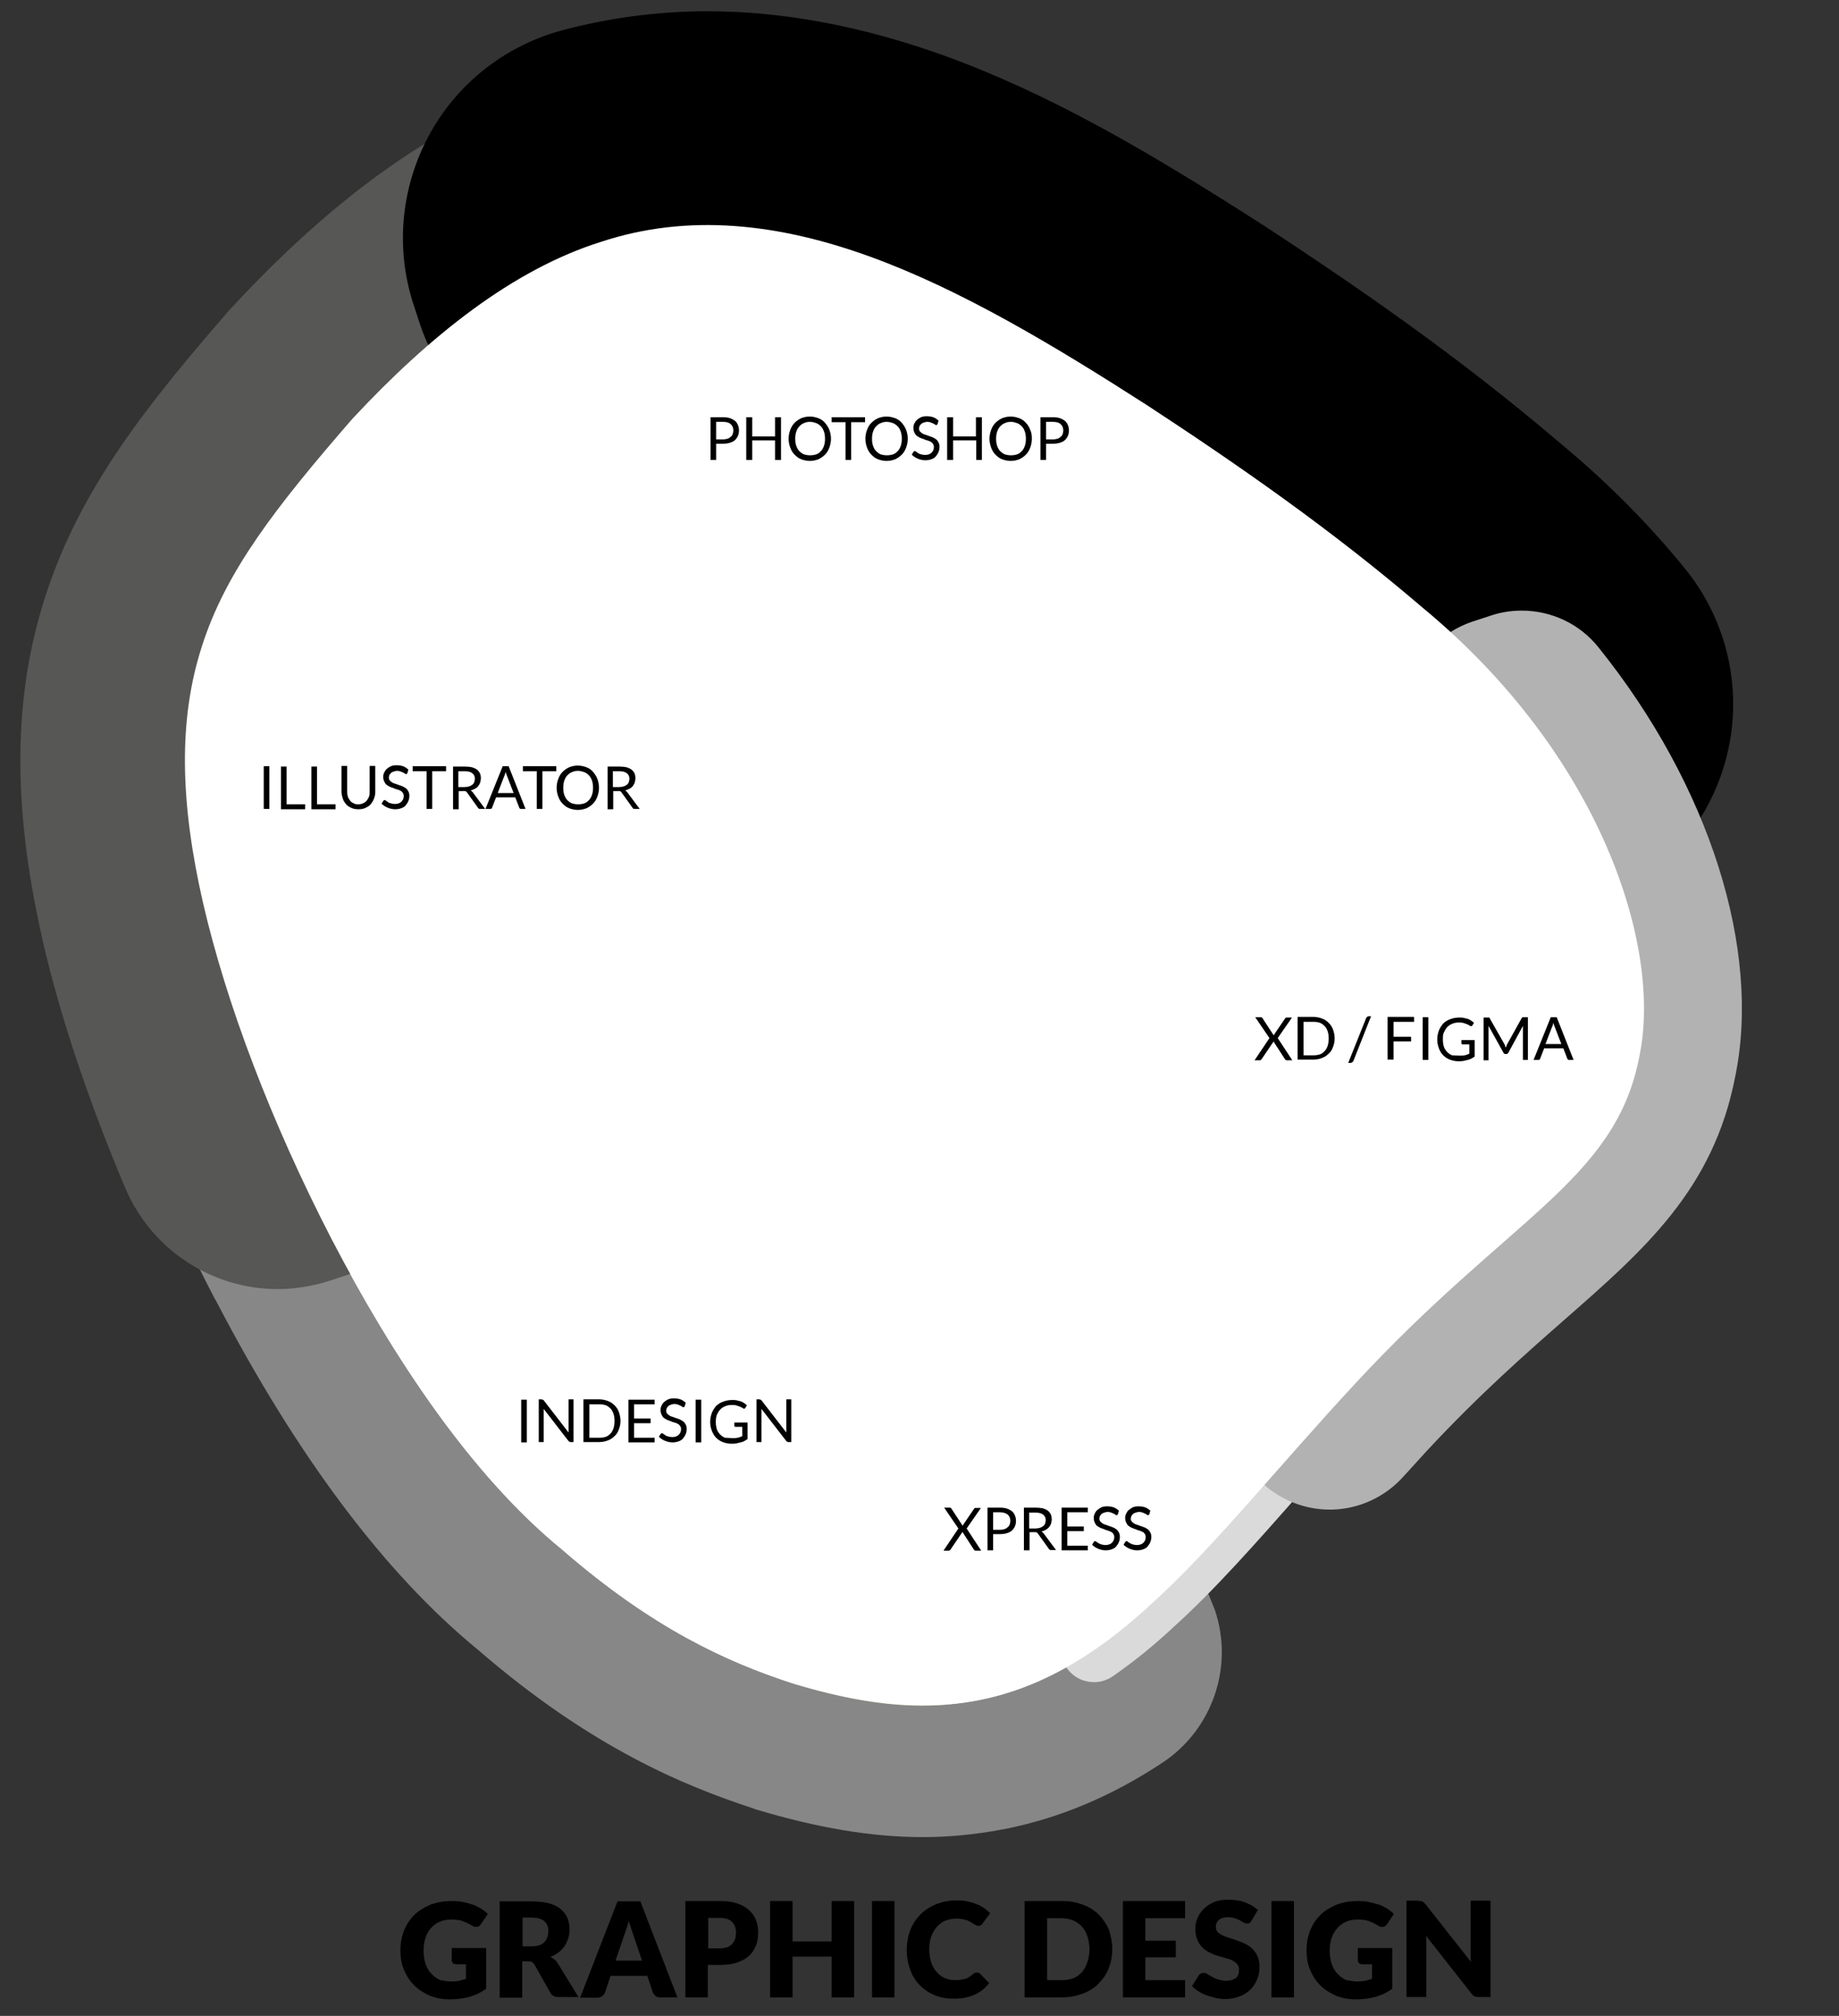 <?xml version="1.0" encoding="utf-8"?>
<!-- Generator: Adobe Illustrator 26.1.0, SVG Export Plug-In . SVG Version: 6.00 Build 0)  -->
<svg version="1.1" id="gra" xmlns="http://www.w3.org/2000/svg" xmlns:xlink="http://www.w3.org/1999/xlink" x="0px" y="0px"
	 viewBox="0 0 555.7 608.8" style="enable-background:new 0 0 555.7 608.8;" xml:space="preserve">
<rect x="0" y="0" width="555.7" height="608.8" fill="#333333" stroke="none"/>
<style type="text/css">
	.st0{fill:#D0E3B5;}
	.st1{fill:#878787;}
	.st2{fill:#575756;}
	.st3{fill:#DADADA;}
	.st4{fill:#B2B2B2;}
	.st5{fill:#FFFFFF;stroke:#FFFFFF;stroke-width:6;stroke-miterlimit:10;}
	.st6{fill:none;stroke:#FFFFFF;stroke-width:0.25;stroke-miterlimit:10;}
	.st7{enable-background:new    ;}
</style>
<g>
	<g>
		<path class="st0" d="M278.7,535c-13.6,0-27.8-2.4-44.7-7.5c-0.1,0-0.3-0.1-0.4-0.1c-19-6.2-44.8-16.9-76.4-44.2
			c-26-21.3-51.1-54.8-74.4-99.6c-5.9-11.3-11.3-22.9-16.3-34.4c-2.2-5.1-2.2-11,0.1-16.1s6.6-9,11.9-10.8l5.1-1.7
			c2.1-0.7,4.3-1.1,6.4-1.1c7.8,0,15.1,4.6,18.4,12.1c4.5,10.4,9.5,20.9,14.8,31.1c20.5,39.4,41.7,68.2,63.1,85.6
			c0,0,0.4,0.4,0.5,0.4c25.5,22.1,45.8,30.6,60.8,35.5c12.2,3.7,22.4,5.5,31.2,5.5c4,0,7.8-0.4,11.7-1.1c8.6-1.7,16.9-5.3,25.5-11.2
			c3.4-2.3,7.3-3.5,11.3-3.5c2.1,0,4.3,0.3,6.4,1c5.9,2,10.6,6.6,12.6,12.6l1.8,5.3c2.9,8.6-0.3,18.1-7.9,23.1
			c-13.3,8.8-26.8,14.5-41.1,17.2C292.2,534.3,285.6,535,278.7,535z"/>
		<path class="st1" d="M89.9,339.4c4.7,10.8,9.8,21.6,15.3,32.4c21.8,41.9,44.8,72.8,68.2,91.9l0.1,0.1c28.3,24.5,51.1,34,67.9,39.5
			c14.2,4.3,26.2,6.4,37.2,6.4c5.3,0,10.4-0.5,15.4-1.4c11.3-2.2,22.1-6.8,33-14.3l1.8,5.3c-11.1,7.4-22.2,12-33.8,14.3
			c-5.4,1-10.8,1.5-16.5,1.5c-11.6,0-24.1-2.2-38.9-6.7c-17.3-5.7-40.8-15.4-69.8-40.5c-24-19.6-47.4-51.1-69.6-93.6
			c-5.7-11-10.9-22.1-15.7-33.1L89.9,339.4 M89.9,299.3c-4.3,0-8.6,0.7-12.8,2.1l-5.1,1.7c-10.6,3.6-19.2,11.4-23.7,21.6
			s-4.6,21.9-0.2,32.1c5.2,12,10.8,24,16.9,35.6c0,0,0,0.1,0.1,0.1c24.5,47.1,51.2,82.7,79.3,105.7c34.2,29.6,62.4,41.1,83.1,47.9
			c0.3,0.1,0.5,0.2,0.8,0.3c18.6,5.6,35.1,8.4,50.5,8.4c8.1,0,16.1-0.8,24-2.3c0,0,0,0,0.1,0c17-3.3,32.8-9.9,48.4-20.2
			c15.1-10,21.6-29,15.8-46.1L365,481c-4-11.8-13.3-21.1-25.2-25.1c-4.1-1.4-8.4-2.1-12.7-2.1c-7.9,0-15.8,2.4-22.5,6.9
			c-6.4,4.3-12.1,6.9-18,8.1c-2.6,0.5-5.2,0.7-7.9,0.7c-6.8,0-15-1.5-25.2-4.5c-13.9-4.6-31.2-12-53.7-31.5
			c-0.2-0.2-0.4-0.4-0.7-0.6l-0.1-0.1c-0.1-0.1-0.2-0.1-0.3-0.2c-18.9-15.4-39-42.9-58-79.3c-5.1-9.8-9.8-19.8-14.1-29.8
			C120.2,308.5,105.5,299.3,89.9,299.3L89.9,299.3z"/>
	</g>
	<g>
		<path class="st0" d="M84,364.2c-9.8,0-19-5.8-23-15.2c-10.5-24.6-18.7-49-23.7-70.6c-8.3-36.1-8.2-65,0.3-90.9
			c8.3-25.8,23.4-46.2,50.2-77.1c0.2-0.2,0.4-0.4,0.6-0.7c29.4-31.6,57.4-51.3,85.7-60.1c1.1-0.4,2.2-0.7,3.3-1l0.4-0.1
			c2.3-0.7,4.7-1,7-1c10.5,0,20.2,6.6,23.7,17l1.7,5.1c2.2,6.5,1.6,13.5-1.5,19.6c-3.2,6-8.6,10.5-15.2,12.4
			c-0.8,0.2-1.6,0.5-2.4,0.7c-0.1,0-0.2,0.1-0.4,0.1c-18.8,5.9-38.9,20.5-61.5,44.7c-21.6,25-33.6,40.8-39,57.4v0.1
			c-5.2,16-4.9,35.5,1,61.3c4.3,18.5,11.5,39.9,20.8,61.6c2.7,6.4,2.7,13.7-0.2,20c-2.8,6.4-8.2,11.2-14.8,13.5l-5.1,1.7
			C89.4,363.8,86.7,364.2,84,364.2z"/>
		<path class="st2" d="M184.8,72.5l1.7,5.1c-1.1,0.3-2.1,0.6-3.2,1c-23.1,7.2-46.9,24.2-72.6,51.8c-24,27.7-37.5,45.6-44.2,66.5
			c-6.7,20.5-6.6,44.2,0.4,74.7c4.7,20.3,12.3,42.9,22.2,65.9l-5.1,1.7c-9.9-23.2-17.6-46-22.3-66.4c-7.2-31.5-7.3-56.2-0.3-77.6
			c7-21.7,20.7-40.1,45.3-68.4c26.5-28.4,51-45.9,75-53.4C182.7,73.1,183.7,72.8,184.8,72.5 M184.8,22.5c-4.7,0-9.4,0.7-14.1,2
			l-0.4,0.1c-1,0.3-2.4,0.7-3.9,1.2C134,36,102.5,57.9,70.1,92.8c-0.4,0.4-0.8,0.9-1.2,1.3c-23.9,27.6-44.5,53-55.1,85.7
			C3.9,210.2,3.6,243.3,12.9,284v0.1c5.3,23,14,48.8,25,74.8c8.1,18.9,26.5,30.4,46,30.4c5.3,0,10.7-0.9,16-2.6l5.1-1.7
			c13.2-4.5,24-14.2,29.6-27c5.7-12.7,5.8-27.3,0.3-40.1c-8.7-20.4-15.5-40.3-19.4-57.5c-4.8-20.9-5.3-36.6-1.6-47.9
			c0-0.1,0.1-0.2,0.1-0.2c3.6-11.1,12.1-23.3,33.8-48.3c19.1-20.5,36.1-33.1,50.3-37.5c0.2-0.1,0.5-0.2,0.7-0.2
			c0.4-0.1,0.9-0.3,1.5-0.5c13.1-3.8,24.1-12.8,30.4-24.9c6.3-12.1,7.4-26.2,3-39.1l-1.7-5.1C225.1,35.7,205.7,22.5,184.8,22.5
			L184.8,22.5z"/>
	</g>
	<g>
		<path class="st0" d="M453,247.1c-9.4,0-18.6-4.1-24.9-11.6c-6.7-8-14.4-15.6-22.8-22.5c-0.1-0.1-0.3-0.2-0.4-0.4
			c-27.1-23.2-55.2-42.3-79.1-57.9c-29-18.6-53-32.7-75.7-41c-13.3-4.9-25.5-7.3-36.3-7.3c-5.9,0-11.4,0.7-16.9,2.2
			c-2.8,0.8-5.6,1.1-8.4,1.1c-13.6,0-26.2-8.6-30.8-22.1l-1.7-5.2c-2.9-8.5-2.1-17.8,2.1-25.7s11.5-13.7,20.2-16.1
			c11.4-3.1,23.4-4.7,35.6-4.7c19.3,0,39,3.8,60.4,11.6c28.9,10.5,56.8,26.8,89.9,48c0.1,0.1,0.2,0.1,0.2,0.2
			c25.7,16.8,56,37.5,86.1,63.2c12.2,10.1,23.4,21.3,33.3,33.3c6.8,8.3,9.1,19.3,6.1,29.6c-2.9,10.3-10.7,18.4-20.8,21.8l-5.5,1.8
			C460,246.5,456.5,247.1,453,247.1z"/>
		<path d="M213.8,68.4c15.3,0,31.7,3.2,49.2,9.6c26.1,9.5,52.2,24.8,83.4,44.8c24.9,16.3,54.2,36.3,83,60.9c11.1,9.2,20.8,19,29,29
			l-5.5,1.8c-7.4-8.8-16.3-17.9-27.1-26.7c-28.6-24.4-57.7-44.3-82.5-60.5c-30.9-19.8-56.7-35-82.3-44.3c-17-6.2-32.7-9.3-47.4-9.3
			c-8.8,0-17.2,1.1-25.3,3.3l-1.7-5.2C195.4,69.6,204.4,68.4,213.8,68.4 M213.8,3.4L213.8,3.4c-15,0-29.9,2-44.1,5.8
			c-17.3,4.7-31.9,16.3-40.3,32.1s-10,34.4-4.2,51.4l1.7,5.2c9.1,27,34.3,44.2,61.6,44.2c5.6,0,11.2-0.7,16.8-2.2
			c2.7-0.7,5.5-1.1,8.5-1.1c7,0,15.4,1.8,25.2,5.3h0.1c19.9,7.2,42,20.3,69.1,37.7c23,15.1,49.9,33.4,75.7,55.4
			c0.3,0.2,0.6,0.5,0.9,0.7c6.9,5.7,13.1,11.9,18.6,18.3c12.6,15,30.9,23.2,49.8,23.2c7,0,14-1.1,20.8-3.4l5.5-1.8
			c20.2-6.8,35.8-23.2,41.7-43.7s1.3-42.6-12.3-59.1c-11.1-13.6-23.7-26.2-37.5-37.6C440,107,408.7,85.7,382.2,68.3
			c-0.2-0.1-0.3-0.2-0.5-0.3c-34.9-22.4-64.6-39.7-96.4-51.2C260.6,7.9,236.6,3.4,213.8,3.4L213.8,3.4z"/>
	</g>
	<g>
		<path class="st0" d="M330.7,503c-0.5,0-1.1-0.1-1.6-0.3c-1.5-0.5-2.7-1.7-3.2-3.1l-1.8-5.3c-0.7-2.1,0-4.4,1.9-5.7
			c4.9-3.5,10-7.6,15.1-12.4c11.4-10.4,23.8-24.4,36.9-39.2c4.5-5.1,9.7-11,15-16.9c0.9-1,2.2-1.6,3.6-1.6h0.1
			c1.3,0,2.6,0.5,3.5,1.5l3.8,3.8c1.9,1.9,2,4.9,0.2,6.9c-5.2,5.7-10.1,11.3-14.8,16.6c-13.4,15.2-26.1,29.5-38,40.3
			c-6.1,5.6-12,10.4-18,14.5C332.7,502.7,331.7,503,330.7,503z"/>
		<path class="st3" d="M396.7,423.5l3.8,3.8c-5.1,5.6-10,11.2-14.8,16.6c-13.3,15.1-25.9,29.3-37.6,39.9
			c-5.9,5.5-11.7,10.2-17.4,14.1l-1.8-5.3c5.1-3.6,10.3-7.9,15.6-12.8c11.6-10.5,24-24.6,37.3-39.5
			C386.6,434.8,391.5,429.2,396.7,423.5 M396.7,413.5c-0.1,0-0.2,0-0.3,0c-2.7,0.1-5.3,1.3-7.2,3.3c-5.3,5.9-10.6,11.8-15.1,16.9
			c-13,14.7-25.3,28.6-36.5,38.8l-0.1,0.1c-4.9,4.6-9.8,8.6-14.5,11.9c-3.6,2.6-5.1,7.2-3.7,11.4l1.8,5.3c1,3,3.3,5.3,6.3,6.3
			c1,0.3,2.1,0.5,3.2,0.5c2,0,4-0.6,5.7-1.8c6.2-4.3,12.3-9.2,18.5-15c12.2-11,24.9-25.4,38.4-40.7c4.6-5.2,9.6-10.8,14.7-16.5
			c3.6-4,3.4-10-0.4-13.8l-3.8-3.8C401.9,414.5,399.3,413.5,396.7,413.5L396.7,413.5z"/>
	</g>
	<g>
		<path class="st0" d="M401.9,440.8c-4,0-7.8-1.6-10.6-4.4l-3.8-3.8c-5.7-5.7-5.9-14.8-0.5-20.7c2.4-2.7,4.9-5.4,7.4-8.1
			c17.4-18.8,32.9-32.4,45.4-43.3c22.2-19.4,32.1-28.7,35.2-45.1c0-0.1,0-0.2,0.1-0.3c2.8-13.1-0.4-32.3-8.6-51.1
			c-5.8-13.3-13.7-26.1-23.6-38.3c-3.1-3.8-4.2-8.9-2.8-13.6c1.4-4.7,5-8.5,9.6-10.1l5.5-1.8c1.6-0.5,3.2-0.8,4.8-0.8
			c4.5,0,8.8,2,11.7,5.6c30.8,38.3,45.4,83.2,38.2,117.3c-5.6,28.9-23.7,44.8-46.6,64.9c-11.8,10.4-26.6,23.3-42.7,40.7
			c-2.2,2.4-4.5,4.9-7.3,8c-2.8,3-6.6,4.8-10.7,4.9C402.1,440.8,402,440.8,401.9,440.8z"/>
		<path class="st4" d="M459.8,214.4c30,37.3,40.9,78.1,35.2,105c-4.5,23.9-19.4,36.9-41.8,56.5c-12.1,10.6-27.2,23.8-43.9,41.8
			c-2.5,2.7-5,5.4-7.4,8.1L398,422c2.4-2.6,4.8-5.3,7.3-8c16.9-18.2,32.1-31.5,44.3-42.2c21.6-18.9,35.9-31.4,40.1-53.5
			c3.5-16.4,0-38.3-9.5-60.3c-4.9-11.3-13-26.1-25.8-41.8L459.8,214.4 M459.8,184.4c-3.2,0-6.4,0.5-9.6,1.6l-5.5,1.8
			c-9.3,3.2-16.5,10.7-19.2,20.2s-0.6,19.7,5.6,27.3c11.3,13.7,17.9,26.5,21.5,34.7c8.2,19,9.4,34.2,7.7,42c0,0.2-0.1,0.4-0.1,0.7
			c-2.1,11.1-9.1,18-30.4,36.6c-12.7,11.1-28.5,25-46.5,44.4c-2.2,2.4-4.6,5-7.5,8.2c-10.7,11.9-10.3,30,1,41.4l3.8,3.8
			c5.6,5.6,13.3,8.8,21.2,8.8c0.2,0,0.5,0,0.7,0c8.2-0.2,16-3.8,21.5-9.9c2.8-3.1,5.1-5.6,7.2-7.9c15.7-16.9,30.1-29.5,41.6-39.6
			c24.1-21.1,44.9-39.3,51.5-73.2c8-38.4-7.7-88-41.2-129.7C477.4,188.4,468.8,184.4,459.8,184.4L459.8,184.4z"/>
	</g>
</g>
<g>
	<path class="st5" d="M171.8,465.7c-27.1-22.1-50.5-57.5-68.9-92.8c-18.4-35.6-31.7-71-38.6-100.8c-6.9-30.1-7.4-54.6-0.4-76.1
		c7-21.9,21.6-40.8,44.8-67.5c23.3-25,48-44.5,73.8-52.6c25.7-8.5,52.4-5.4,79.6,4.5s55,26.6,82.9,44.5
		c27.8,18.2,55.7,37.6,82.7,60.7c53.6,44.2,71.5,101.3,64.7,133c-6.9,36-38.3,46.7-85,97.1c-23.3,25.1-42.9,49.6-61,66
		c-18.1,16.9-34.7,25.7-51.7,28.9c-17,3.2-34.3,0.9-54-5C220.8,499.2,198.7,489.1,171.8,465.7z"/>
	<path class="st6" d="M171.8,465.7c-27.1-22.1-50.5-57.5-68.9-92.8c-18.4-35.6-31.7-71-38.6-100.8c-6.9-30.1-7.4-54.6-0.4-76.1
		c7-21.9,21.6-40.8,44.8-67.5c23.3-25,48-44.5,73.8-52.6c25.7-8.5,52.4-5.4,79.6,4.5s55,26.6,82.9,44.5
		c27.8,18.2,55.7,37.6,82.7,60.7c53.6,44.2,71.5,101.3,64.7,133c-6.9,36-38.3,46.7-85,97.1c-23.3,25.1-42.9,49.6-61,66
		c-18.1,16.9-34.7,25.7-51.7,28.9c-17,3.2-34.3,0.9-54-5C220.8,499.2,198.7,489.1,171.8,465.7z"/>
</g>
<g>
	<g>
		<g class="st7">
			<path d="M383.6,313.5l-4.3-6.3h1.7c0.1,0,0.2,0,0.3,0.1c0.1,0,0.1,0.1,0.2,0.2l3.4,5.2c0-0.1,0.1-0.3,0.2-0.4l3.2-4.7
				c0.1-0.1,0.1-0.2,0.2-0.2c0.1-0.1,0.1-0.1,0.2-0.1h1.7l-4.3,6.2l4.4,6.7h-1.7c-0.1,0-0.2,0-0.3-0.1c-0.1-0.1-0.1-0.1-0.2-0.2
				l-3.5-5.4c0,0.1-0.1,0.2-0.2,0.4l-3.4,5c-0.1,0.1-0.1,0.2-0.2,0.2s-0.2,0.1-0.3,0.1h-1.6L383.6,313.5z"/>
			<path d="M403.3,313.6c0,1-0.2,1.8-0.5,2.6s-0.7,1.5-1.3,2c-0.6,0.6-1.2,1-2,1.3c-0.8,0.3-1.6,0.5-2.6,0.5h-4.8v-12.9h4.8
				c0.9,0,1.8,0.2,2.6,0.5c0.8,0.3,1.4,0.7,2,1.3c0.6,0.6,1,1.2,1.3,2S403.3,312.7,403.3,313.6z M401.5,313.6c0-0.8-0.1-1.5-0.3-2.1
				c-0.2-0.6-0.5-1.2-0.9-1.6c-0.4-0.4-0.9-0.8-1.4-1c-0.6-0.2-1.2-0.3-1.9-0.3h-3.1v10.1h3.1c0.7,0,1.3-0.1,1.9-0.3
				c0.6-0.2,1-0.6,1.4-1c0.4-0.4,0.7-1,0.9-1.6C401.4,315.1,401.5,314.4,401.5,313.6z"/>
			<path d="M409,320.3c-0.1,0.2-0.2,0.4-0.4,0.5c-0.2,0.1-0.3,0.2-0.5,0.2h-0.7l5.4-13.5c0.1-0.2,0.2-0.3,0.3-0.4
				c0.1-0.1,0.3-0.2,0.5-0.2h0.7L409,320.3z"/>
			<path d="M427.3,307.2v1.4h-6.2v4.5h5.3v1.4h-5.3v5.5h-1.8v-12.9H427.3z"/>
			<path d="M431.6,320.1h-1.7v-12.9h1.7V320.1z"/>
			<path d="M440.8,318.8c0.3,0,0.7,0,1,0s0.6-0.1,0.8-0.1c0.3-0.1,0.5-0.1,0.7-0.2c0.2-0.1,0.5-0.2,0.7-0.3v-2.8h-2
				c-0.1,0-0.2,0-0.3-0.1c-0.1-0.1-0.1-0.1-0.1-0.2v-1h4v5c-0.3,0.2-0.7,0.4-1,0.6c-0.4,0.2-0.7,0.3-1.1,0.4
				c-0.4,0.1-0.8,0.2-1.3,0.3c-0.5,0.1-1,0.1-1.5,0.1c-0.9,0-1.8-0.2-2.6-0.5c-0.8-0.3-1.5-0.8-2-1.3c-0.6-0.6-1-1.3-1.3-2.1
				c-0.3-0.8-0.5-1.7-0.5-2.7c0-1,0.2-1.9,0.5-2.7c0.3-0.8,0.8-1.5,1.3-2.1c0.6-0.6,1.3-1,2.1-1.3c0.8-0.3,1.7-0.5,2.7-0.5
				c0.5,0,1,0,1.4,0.1c0.4,0.1,0.8,0.2,1.2,0.3s0.7,0.3,1,0.5c0.3,0.2,0.6,0.4,0.9,0.7l-0.5,0.8c-0.1,0.2-0.2,0.2-0.4,0.2
				c-0.1,0-0.2,0-0.3-0.1c-0.1-0.1-0.3-0.2-0.5-0.3c-0.2-0.1-0.4-0.2-0.7-0.3c-0.3-0.1-0.6-0.2-0.9-0.3c-0.4-0.1-0.8-0.1-1.3-0.1
				c-0.7,0-1.4,0.1-2,0.4c-0.6,0.2-1.1,0.6-1.5,1c-0.4,0.4-0.7,1-1,1.6s-0.3,1.3-0.3,2.1c0,0.8,0.1,1.5,0.3,2.2
				c0.2,0.6,0.6,1.2,1,1.6c0.4,0.4,0.9,0.8,1.5,1C439.5,318.7,440.1,318.8,440.8,318.8z"/>
			<path d="M454.8,315.9c0.1,0.2,0.1,0.3,0.2,0.5c0.1-0.2,0.1-0.3,0.2-0.5c0.1-0.2,0.1-0.3,0.2-0.5l4.4-7.9c0.1-0.1,0.2-0.2,0.2-0.3
				c0.1,0,0.2,0,0.4,0h1.3v12.9h-1.5v-9.5c0-0.1,0-0.3,0-0.4c0-0.1,0-0.3,0-0.4l-4.4,8.1c-0.1,0.3-0.4,0.4-0.6,0.4h-0.3
				c-0.3,0-0.5-0.1-0.6-0.4l-4.5-8.1c0,0.2,0,0.3,0,0.5c0,0.1,0,0.3,0,0.4v9.5h-1.5v-12.9h1.3c0.2,0,0.3,0,0.4,0
				c0.1,0,0.2,0.1,0.2,0.3l4.5,7.9C454.7,315.6,454.8,315.7,454.8,315.9z"/>
			<path d="M475.5,320.1h-1.3c-0.2,0-0.3,0-0.4-0.1s-0.2-0.2-0.2-0.3l-1.2-3.1h-5.8l-1.2,3.1c0,0.1-0.1,0.2-0.2,0.3
				c-0.1,0.1-0.2,0.1-0.4,0.1h-1.4l5.2-12.9h1.8L475.5,320.1z M467,315.3h4.8l-2-5.2c-0.1-0.3-0.3-0.7-0.4-1.2
				c-0.1,0.2-0.1,0.5-0.2,0.7c-0.1,0.2-0.1,0.4-0.2,0.5L467,315.3z"/>
		</g>
	</g>
	<g>
		<g class="st7">
			<path d="M289.6,461.6l-4.3-6.3h1.7c0.1,0,0.2,0,0.3,0.1c0.1,0,0.1,0.1,0.2,0.2l3.4,5.2c0-0.1,0.1-0.3,0.2-0.4l3.2-4.7
				c0.1-0.1,0.1-0.2,0.2-0.2c0.1-0.1,0.1-0.1,0.2-0.1h1.7l-4.3,6.2l4.4,6.7h-1.7c-0.1,0-0.2,0-0.3-0.1c-0.1-0.1-0.1-0.1-0.2-0.2
				l-3.5-5.4c0,0.1-0.1,0.2-0.2,0.4l-3.4,5c-0.1,0.1-0.1,0.2-0.2,0.2s-0.2,0.1-0.3,0.1h-1.6L289.6,461.6z"/>
			<path d="M300.1,463.4v4.8h-1.7v-12.9h3.8c0.8,0,1.5,0.1,2.1,0.3c0.6,0.2,1.1,0.5,1.5,0.8c0.4,0.3,0.7,0.8,0.9,1.3
				c0.2,0.5,0.3,1,0.3,1.6c0,0.6-0.1,1.1-0.3,1.6s-0.5,0.9-0.9,1.3c-0.4,0.4-0.9,0.6-1.5,0.8c-0.6,0.2-1.3,0.3-2.1,0.3H300.1z
				 M300.1,462h2.1c0.5,0,0.9-0.1,1.3-0.2c0.4-0.1,0.7-0.3,1-0.6c0.3-0.2,0.5-0.5,0.6-0.8c0.1-0.3,0.2-0.7,0.2-1.1
				c0-0.8-0.3-1.5-0.8-1.9s-1.3-0.7-2.3-0.7h-2.1V462z"/>
			<path d="M311.1,462.8v5.4h-1.7v-12.9h3.6c0.8,0,1.5,0.1,2.1,0.2c0.6,0.2,1.1,0.4,1.5,0.7c0.4,0.3,0.7,0.7,0.9,1.1
				c0.2,0.4,0.3,0.9,0.3,1.5c0,0.5-0.1,0.9-0.2,1.3c-0.1,0.4-0.4,0.8-0.6,1.1c-0.3,0.3-0.6,0.6-1,0.8c-0.4,0.2-0.8,0.4-1.3,0.5
				c0.2,0.1,0.4,0.3,0.6,0.5l3.8,5.1h-1.5c-0.3,0-0.6-0.1-0.7-0.4l-3.3-4.6c-0.1-0.1-0.2-0.2-0.3-0.3c-0.1-0.1-0.3-0.1-0.5-0.1
				H311.1z M311.1,461.6h1.8c0.5,0,1-0.1,1.3-0.2c0.4-0.1,0.7-0.3,1-0.5s0.5-0.5,0.6-0.8c0.1-0.3,0.2-0.7,0.2-1
				c0-0.8-0.3-1.3-0.8-1.7c-0.5-0.4-1.3-0.6-2.3-0.6h-1.9V461.6z"/>
			<path d="M328.7,455.3v1.4h-6.2v4.3h5v1.4h-5v4.4h6.2v1.4h-7.9v-12.9H328.7z"/>
			<path d="M337.8,457.3c-0.1,0.1-0.1,0.2-0.2,0.2c-0.1,0-0.1,0.1-0.2,0.1c-0.1,0-0.2-0.1-0.4-0.2c-0.1-0.1-0.3-0.2-0.5-0.3
				s-0.5-0.2-0.7-0.3c-0.3-0.1-0.6-0.2-1.1-0.2c-0.4,0-0.7,0.1-1,0.2c-0.3,0.1-0.6,0.2-0.8,0.4s-0.4,0.4-0.5,0.6
				c-0.1,0.2-0.2,0.5-0.2,0.8c0,0.4,0.1,0.7,0.3,0.9s0.4,0.4,0.7,0.6s0.6,0.3,1,0.4c0.4,0.1,0.7,0.3,1.1,0.4
				c0.4,0.1,0.8,0.3,1.1,0.4s0.7,0.4,1,0.6s0.5,0.6,0.7,0.9c0.2,0.4,0.3,0.8,0.3,1.3c0,0.6-0.1,1.1-0.3,1.6
				c-0.2,0.5-0.5,0.9-0.8,1.3s-0.8,0.7-1.4,0.9s-1.1,0.3-1.8,0.3c-0.8,0-1.6-0.2-2.3-0.5c-0.7-0.3-1.3-0.7-1.8-1.2l0.5-0.8
				c0-0.1,0.1-0.1,0.2-0.2c0.1,0,0.1-0.1,0.2-0.1c0.1,0,0.3,0.1,0.4,0.2s0.4,0.3,0.6,0.4s0.5,0.3,0.9,0.4c0.3,0.1,0.8,0.2,1.3,0.2
				c0.4,0,0.8-0.1,1.1-0.2c0.3-0.1,0.6-0.3,0.8-0.5c0.2-0.2,0.4-0.5,0.5-0.7s0.2-0.6,0.2-1c0-0.4-0.1-0.7-0.3-1s-0.4-0.5-0.7-0.6
				s-0.6-0.3-1-0.4c-0.4-0.1-0.7-0.2-1.1-0.4c-0.4-0.1-0.8-0.3-1.1-0.4c-0.4-0.2-0.7-0.4-1-0.6s-0.5-0.6-0.7-1s-0.3-0.9-0.3-1.4
				c0-0.5,0.1-0.9,0.3-1.3c0.2-0.4,0.4-0.8,0.8-1.1s0.8-0.6,1.2-0.8c0.5-0.2,1.1-0.3,1.7-0.3c0.7,0,1.4,0.1,2,0.3
				c0.6,0.2,1.1,0.6,1.6,1L337.8,457.3z"/>
			<path d="M347.3,457.3c-0.1,0.1-0.1,0.2-0.2,0.2c-0.1,0-0.1,0.1-0.2,0.1c-0.1,0-0.2-0.1-0.4-0.2c-0.1-0.1-0.3-0.2-0.5-0.3
				s-0.5-0.2-0.7-0.3c-0.3-0.1-0.6-0.2-1.1-0.2c-0.4,0-0.7,0.1-1,0.2c-0.3,0.1-0.6,0.2-0.8,0.4s-0.4,0.4-0.5,0.6
				c-0.1,0.2-0.2,0.5-0.2,0.8c0,0.4,0.1,0.7,0.3,0.9s0.4,0.4,0.7,0.6s0.6,0.3,1,0.4c0.4,0.1,0.7,0.3,1.1,0.4
				c0.4,0.1,0.8,0.3,1.1,0.4s0.7,0.4,1,0.6s0.5,0.6,0.7,0.9c0.2,0.4,0.3,0.8,0.3,1.3c0,0.6-0.1,1.1-0.3,1.6
				c-0.2,0.5-0.5,0.9-0.8,1.3s-0.8,0.7-1.4,0.9s-1.1,0.3-1.8,0.3c-0.8,0-1.6-0.2-2.3-0.5c-0.7-0.3-1.3-0.7-1.8-1.2l0.5-0.8
				c0-0.1,0.1-0.1,0.2-0.2c0.1,0,0.1-0.1,0.2-0.1c0.1,0,0.3,0.1,0.4,0.2s0.4,0.3,0.6,0.4s0.5,0.3,0.9,0.4c0.3,0.1,0.8,0.2,1.3,0.2
				c0.4,0,0.8-0.1,1.1-0.2c0.3-0.1,0.6-0.3,0.8-0.5c0.2-0.2,0.4-0.5,0.5-0.7s0.2-0.6,0.2-1c0-0.4-0.1-0.7-0.3-1s-0.4-0.5-0.7-0.6
				s-0.6-0.3-1-0.4c-0.4-0.1-0.7-0.2-1.1-0.4c-0.4-0.1-0.8-0.3-1.1-0.4c-0.4-0.2-0.7-0.4-1-0.6s-0.5-0.6-0.7-1s-0.3-0.9-0.3-1.4
				c0-0.5,0.1-0.9,0.3-1.3c0.2-0.4,0.4-0.8,0.8-1.1s0.8-0.6,1.2-0.8c0.5-0.2,1.1-0.3,1.7-0.3c0.7,0,1.4,0.1,2,0.3
				c0.6,0.2,1.1,0.6,1.6,1L347.3,457.3z"/>
		</g>
	</g>
	<g>
		<g class="st7">
			<path d="M216.4,134.1v4.8h-1.7V126h3.8c0.8,0,1.5,0.1,2.1,0.3c0.6,0.2,1.1,0.5,1.5,0.8c0.4,0.3,0.7,0.8,0.9,1.3s0.3,1,0.3,1.6
				c0,0.6-0.1,1.1-0.3,1.6s-0.5,0.9-0.9,1.3c-0.4,0.4-0.9,0.6-1.5,0.8c-0.6,0.2-1.3,0.3-2.1,0.3H216.4z M216.4,132.7h2.1
				c0.5,0,0.9-0.1,1.3-0.2c0.4-0.1,0.7-0.3,1-0.6c0.3-0.2,0.5-0.5,0.6-0.8c0.1-0.3,0.2-0.7,0.2-1.1c0-0.8-0.3-1.5-0.8-1.9
				c-0.5-0.5-1.3-0.7-2.3-0.7h-2.1V132.7z"/>
			<path d="M236,138.9h-1.8v-5.9h-6.9v5.9h-1.8V126h1.8v5.8h6.9V126h1.8V138.9z"/>
			<path d="M251.1,132.5c0,1-0.2,1.9-0.5,2.7c-0.3,0.8-0.7,1.5-1.3,2.1s-1.2,1-2,1.4c-0.8,0.3-1.6,0.5-2.6,0.5
				c-0.9,0-1.8-0.2-2.6-0.5c-0.8-0.3-1.4-0.8-2-1.4s-1-1.3-1.3-2.1c-0.3-0.8-0.5-1.7-0.5-2.7c0-1,0.2-1.9,0.5-2.7
				c0.3-0.8,0.7-1.5,1.3-2.1s1.2-1,2-1.4c0.8-0.3,1.6-0.5,2.6-0.5c0.9,0,1.8,0.2,2.6,0.5c0.8,0.3,1.5,0.8,2,1.4s1,1.3,1.3,2.1
				S251.1,131.5,251.1,132.5z M249.3,132.5c0-0.8-0.1-1.5-0.3-2.1c-0.2-0.6-0.5-1.2-0.9-1.6c-0.4-0.4-0.9-0.8-1.4-1
				c-0.6-0.2-1.2-0.4-1.9-0.4c-0.7,0-1.3,0.1-1.9,0.4c-0.6,0.2-1,0.6-1.4,1c-0.4,0.4-0.7,1-0.9,1.6c-0.2,0.6-0.3,1.3-0.3,2.1
				s0.1,1.5,0.3,2.1c0.2,0.6,0.5,1.2,0.9,1.6c0.4,0.4,0.9,0.8,1.4,1c0.6,0.2,1.2,0.3,1.9,0.3c0.7,0,1.3-0.1,1.9-0.3
				c0.6-0.2,1-0.6,1.4-1c0.4-0.4,0.7-1,0.9-1.6C249.2,134,249.3,133.3,249.3,132.5z"/>
			<path d="M261.4,126v1.5h-4.2v11.4h-1.7v-11.4h-4.2V126H261.4z"/>
			<path d="M274.3,132.5c0,1-0.2,1.9-0.5,2.7c-0.3,0.8-0.7,1.5-1.3,2.1s-1.2,1-2,1.4c-0.8,0.3-1.6,0.5-2.6,0.5
				c-0.9,0-1.8-0.2-2.6-0.5c-0.8-0.3-1.4-0.8-2-1.4s-1-1.3-1.3-2.1c-0.3-0.8-0.5-1.7-0.5-2.7c0-1,0.2-1.9,0.5-2.7
				c0.3-0.8,0.7-1.5,1.3-2.1s1.2-1,2-1.4c0.8-0.3,1.6-0.5,2.6-0.5c0.9,0,1.8,0.2,2.6,0.5c0.8,0.3,1.5,0.8,2,1.4s1,1.3,1.3,2.1
				S274.3,131.5,274.3,132.5z M272.5,132.5c0-0.8-0.1-1.5-0.3-2.1c-0.2-0.6-0.5-1.2-0.9-1.6c-0.4-0.4-0.9-0.8-1.4-1
				c-0.6-0.2-1.2-0.4-1.9-0.4c-0.7,0-1.3,0.1-1.9,0.4c-0.6,0.2-1,0.6-1.4,1c-0.4,0.4-0.7,1-0.9,1.6c-0.2,0.6-0.3,1.3-0.3,2.1
				s0.1,1.5,0.3,2.1c0.2,0.6,0.5,1.2,0.9,1.6c0.4,0.4,0.9,0.8,1.4,1c0.6,0.2,1.2,0.3,1.9,0.3c0.7,0,1.3-0.1,1.9-0.3
				c0.6-0.2,1-0.6,1.4-1c0.4-0.4,0.7-1,0.9-1.6C272.4,134,272.5,133.3,272.5,132.5z"/>
			<path d="M283.3,128.1c-0.1,0.1-0.1,0.2-0.2,0.2c-0.1,0-0.1,0.1-0.2,0.1c-0.1,0-0.2-0.1-0.4-0.2c-0.1-0.1-0.3-0.2-0.5-0.3
				s-0.5-0.2-0.7-0.3c-0.3-0.1-0.6-0.2-1.1-0.2c-0.4,0-0.7,0.1-1,0.2c-0.3,0.1-0.6,0.2-0.8,0.4c-0.2,0.2-0.4,0.4-0.5,0.6
				c-0.1,0.2-0.2,0.5-0.2,0.8c0,0.4,0.1,0.7,0.3,0.9c0.2,0.2,0.4,0.4,0.7,0.6s0.6,0.3,1,0.4s0.7,0.3,1.1,0.4
				c0.4,0.1,0.8,0.3,1.1,0.4c0.4,0.2,0.7,0.4,1,0.6s0.5,0.6,0.7,0.9c0.2,0.4,0.3,0.8,0.3,1.3c0,0.6-0.1,1.1-0.3,1.6
				s-0.5,0.9-0.8,1.3s-0.8,0.7-1.4,0.9s-1.1,0.3-1.8,0.3c-0.8,0-1.6-0.2-2.3-0.5c-0.7-0.3-1.3-0.7-1.8-1.2l0.5-0.8
				c0-0.1,0.1-0.1,0.2-0.2c0.1,0,0.1-0.1,0.2-0.1c0.1,0,0.3,0.1,0.4,0.2c0.2,0.1,0.4,0.3,0.6,0.4c0.2,0.2,0.5,0.3,0.9,0.4
				c0.3,0.1,0.8,0.2,1.3,0.2c0.4,0,0.8-0.1,1.1-0.2c0.3-0.1,0.6-0.3,0.8-0.5c0.2-0.2,0.4-0.5,0.5-0.7s0.2-0.6,0.2-1
				c0-0.4-0.1-0.7-0.3-1c-0.2-0.2-0.4-0.5-0.7-0.6c-0.3-0.2-0.6-0.3-1-0.4c-0.4-0.1-0.7-0.2-1.1-0.4c-0.4-0.1-0.8-0.3-1.1-0.4
				c-0.4-0.2-0.7-0.4-1-0.6s-0.5-0.6-0.7-1c-0.2-0.4-0.3-0.9-0.3-1.4c0-0.5,0.1-0.9,0.3-1.3c0.2-0.4,0.4-0.8,0.8-1.1
				c0.3-0.3,0.8-0.6,1.2-0.8c0.5-0.2,1.1-0.3,1.7-0.3c0.7,0,1.4,0.1,2,0.3c0.6,0.2,1.1,0.6,1.6,1L283.3,128.1z"/>
			<path d="M296.7,138.9H295v-5.9H288v5.9h-1.8V126h1.8v5.8h6.9V126h1.8V138.9z"/>
			<path d="M311.8,132.5c0,1-0.2,1.9-0.5,2.7c-0.3,0.8-0.7,1.5-1.3,2.1c-0.6,0.6-1.2,1-2,1.4c-0.8,0.3-1.6,0.5-2.6,0.5
				c-0.9,0-1.8-0.2-2.6-0.5c-0.8-0.3-1.4-0.8-2-1.4c-0.6-0.6-1-1.3-1.3-2.1c-0.3-0.8-0.5-1.7-0.5-2.7c0-1,0.2-1.9,0.5-2.7
				s0.7-1.5,1.3-2.1c0.6-0.6,1.2-1,2-1.4c0.8-0.3,1.6-0.5,2.6-0.5c0.9,0,1.8,0.2,2.6,0.5c0.8,0.3,1.5,0.8,2,1.4
				c0.6,0.6,1,1.3,1.3,2.1C311.7,130.6,311.8,131.5,311.8,132.5z M310,132.5c0-0.8-0.1-1.5-0.3-2.1c-0.2-0.6-0.5-1.2-0.9-1.6
				c-0.4-0.4-0.9-0.8-1.4-1c-0.6-0.2-1.2-0.4-1.9-0.4c-0.7,0-1.3,0.1-1.9,0.4c-0.6,0.2-1,0.6-1.4,1c-0.4,0.4-0.7,1-0.9,1.6
				c-0.2,0.6-0.3,1.3-0.3,2.1s0.1,1.5,0.3,2.1c0.2,0.6,0.5,1.2,0.9,1.6c0.4,0.4,0.9,0.8,1.4,1c0.6,0.2,1.2,0.3,1.9,0.3
				c0.7,0,1.3-0.1,1.9-0.3c0.6-0.2,1-0.6,1.4-1c0.4-0.4,0.7-1,0.9-1.6C309.9,134,310,133.3,310,132.5z"/>
			<path d="M316.1,134.1v4.8h-1.7V126h3.8c0.8,0,1.5,0.1,2.1,0.3c0.6,0.2,1.1,0.5,1.5,0.8c0.4,0.3,0.7,0.8,0.9,1.3
				c0.2,0.5,0.3,1,0.3,1.6c0,0.6-0.1,1.1-0.3,1.6s-0.5,0.9-0.9,1.3c-0.4,0.4-0.9,0.6-1.5,0.8c-0.6,0.2-1.3,0.3-2.1,0.3H316.1z
				 M316.1,132.7h2.1c0.5,0,0.9-0.1,1.3-0.2s0.7-0.3,1-0.6c0.3-0.2,0.5-0.5,0.6-0.8c0.1-0.3,0.2-0.7,0.2-1.1c0-0.8-0.3-1.5-0.8-1.9
				c-0.5-0.5-1.3-0.7-2.3-0.7h-2.1V132.7z"/>
		</g>
	</g>
	<g>
		<g class="st7">
			<path d="M81.4,244.3h-1.7v-12.9h1.7V244.3z"/>
			<path d="M86.6,242.9h5.6v1.5h-7.3v-12.9h1.7V242.9z"/>
			<path d="M95.8,242.9h5.6v1.5h-7.3v-12.9h1.7V242.9z"/>
			<path d="M108.3,242.9c0.5,0,1-0.1,1.4-0.3c0.4-0.2,0.8-0.4,1.1-0.8s0.5-0.7,0.7-1.2c0.2-0.5,0.2-0.9,0.2-1.5v-7.8h1.7v7.8
				c0,0.7-0.1,1.4-0.4,2.1c-0.2,0.6-0.6,1.2-1,1.7c-0.4,0.5-1,0.8-1.6,1.1c-0.6,0.3-1.4,0.4-2.1,0.4s-1.5-0.1-2.1-0.4
				c-0.6-0.3-1.2-0.6-1.6-1.1c-0.4-0.5-0.8-1-1-1.7c-0.2-0.6-0.4-1.3-0.4-2.1v-7.8h1.7v7.8c0,0.5,0.1,1,0.2,1.5
				c0.2,0.5,0.4,0.8,0.7,1.2s0.6,0.6,1.1,0.8C107.3,242.9,107.8,242.9,108.3,242.9z"/>
			<path d="M123.1,233.5c-0.1,0.1-0.1,0.2-0.2,0.2s-0.1,0.1-0.2,0.1c-0.1,0-0.2-0.1-0.4-0.2c-0.1-0.1-0.3-0.2-0.5-0.3
				s-0.5-0.2-0.7-0.3c-0.3-0.1-0.6-0.2-1.1-0.2c-0.4,0-0.7,0.1-1,0.2c-0.3,0.1-0.6,0.2-0.8,0.4c-0.2,0.2-0.4,0.4-0.5,0.6
				c-0.1,0.2-0.2,0.5-0.2,0.8c0,0.4,0.1,0.7,0.3,0.9c0.2,0.2,0.4,0.4,0.7,0.6s0.6,0.3,1,0.4c0.4,0.1,0.7,0.3,1.1,0.4
				s0.8,0.3,1.1,0.4c0.4,0.2,0.7,0.4,1,0.6s0.5,0.6,0.7,0.9c0.2,0.4,0.3,0.8,0.3,1.3c0,0.6-0.1,1.1-0.3,1.6
				c-0.2,0.5-0.5,0.9-0.8,1.3s-0.8,0.7-1.4,0.9s-1.1,0.3-1.8,0.3c-0.8,0-1.6-0.2-2.3-0.5c-0.7-0.3-1.3-0.7-1.8-1.2l0.5-0.8
				c0-0.1,0.1-0.1,0.2-0.2c0.1,0,0.1-0.1,0.2-0.1c0.1,0,0.3,0.1,0.4,0.2c0.2,0.1,0.4,0.3,0.6,0.4c0.2,0.2,0.5,0.3,0.9,0.4
				c0.3,0.1,0.8,0.2,1.3,0.2c0.4,0,0.8-0.1,1.1-0.2c0.3-0.1,0.6-0.3,0.8-0.5c0.2-0.2,0.4-0.5,0.5-0.7s0.2-0.6,0.2-1
				c0-0.4-0.1-0.7-0.3-1c-0.2-0.2-0.4-0.5-0.7-0.6c-0.3-0.2-0.6-0.3-1-0.4c-0.4-0.1-0.7-0.2-1.1-0.4c-0.4-0.1-0.8-0.3-1.1-0.4
				c-0.4-0.2-0.7-0.4-1-0.6s-0.5-0.6-0.7-1c-0.2-0.4-0.3-0.9-0.3-1.4c0-0.5,0.1-0.9,0.3-1.3c0.2-0.4,0.4-0.8,0.8-1.1
				c0.3-0.3,0.8-0.6,1.2-0.8c0.5-0.2,1.1-0.3,1.7-0.3c0.7,0,1.4,0.1,2,0.3c0.6,0.2,1.1,0.6,1.6,1L123.1,233.5z"/>
			<path d="M134.8,231.4v1.5h-4.2v11.4h-1.7v-11.4h-4.2v-1.5H134.8z"/>
			<path d="M138.6,239v5.4h-1.7v-12.9h3.6c0.8,0,1.5,0.1,2.1,0.2c0.6,0.2,1.1,0.4,1.5,0.7c0.4,0.3,0.7,0.7,0.9,1.1
				c0.2,0.4,0.3,0.9,0.3,1.5c0,0.5-0.1,0.9-0.2,1.3c-0.1,0.4-0.4,0.8-0.6,1.1s-0.6,0.6-1,0.8s-0.8,0.4-1.3,0.5
				c0.2,0.1,0.4,0.3,0.6,0.5l3.8,5.1h-1.5c-0.3,0-0.6-0.1-0.7-0.4l-3.3-4.6c-0.1-0.1-0.2-0.2-0.3-0.3c-0.1-0.1-0.3-0.1-0.5-0.1
				H138.6z M138.6,237.7h1.8c0.5,0,1-0.1,1.3-0.2c0.4-0.1,0.7-0.3,1-0.5c0.3-0.2,0.5-0.5,0.6-0.8c0.1-0.3,0.2-0.7,0.2-1
				c0-0.8-0.3-1.3-0.8-1.7c-0.5-0.4-1.3-0.6-2.3-0.6h-1.9V237.7z"/>
			<path d="M158.8,244.3h-1.3c-0.2,0-0.3,0-0.4-0.1c-0.1-0.1-0.2-0.2-0.2-0.3l-1.2-3.1h-5.8l-1.2,3.1c0,0.1-0.1,0.2-0.2,0.3
				s-0.2,0.1-0.4,0.1h-1.4l5.2-12.9h1.8L158.8,244.3z M150.4,239.5h4.8l-2-5.2c-0.1-0.3-0.3-0.7-0.4-1.2c-0.1,0.2-0.1,0.5-0.2,0.7
				s-0.1,0.4-0.2,0.5L150.4,239.5z"/>
			<path d="M168.1,231.4v1.5h-4.2v11.4h-1.7v-11.4H158v-1.5H168.1z"/>
			<path d="M181,237.9c0,1-0.2,1.9-0.5,2.7c-0.3,0.8-0.7,1.5-1.3,2.1s-1.2,1-2,1.4c-0.8,0.3-1.6,0.5-2.6,0.5c-0.9,0-1.8-0.2-2.6-0.5
				c-0.8-0.3-1.4-0.8-2-1.4s-1-1.3-1.3-2.1c-0.3-0.8-0.5-1.7-0.5-2.7c0-1,0.2-1.9,0.5-2.7c0.3-0.8,0.7-1.5,1.3-2.1s1.2-1,2-1.4
				c0.8-0.3,1.6-0.5,2.6-0.5c0.9,0,1.8,0.2,2.6,0.5c0.8,0.3,1.5,0.8,2,1.4s1,1.3,1.3,2.1S181,236.9,181,237.9z M179.2,237.9
				c0-0.8-0.1-1.5-0.3-2.1c-0.2-0.6-0.5-1.2-0.9-1.6c-0.4-0.4-0.9-0.8-1.4-1c-0.6-0.2-1.2-0.4-1.9-0.4c-0.7,0-1.3,0.1-1.9,0.4
				c-0.6,0.2-1,0.6-1.4,1c-0.4,0.4-0.7,1-0.9,1.6c-0.2,0.6-0.3,1.3-0.3,2.1s0.1,1.5,0.3,2.1c0.2,0.6,0.5,1.2,0.9,1.6
				c0.4,0.4,0.9,0.8,1.4,1c0.6,0.2,1.2,0.3,1.9,0.3c0.7,0,1.3-0.1,1.9-0.3c0.6-0.2,1-0.6,1.4-1c0.4-0.4,0.7-1,0.9-1.6
				C179.1,239.4,179.2,238.7,179.2,237.9z"/>
			<path d="M185.3,239v5.4h-1.7v-12.9h3.6c0.8,0,1.5,0.1,2.1,0.2c0.6,0.2,1.1,0.4,1.5,0.7c0.4,0.3,0.7,0.7,0.9,1.1
				c0.2,0.4,0.3,0.9,0.3,1.5c0,0.5-0.1,0.9-0.2,1.3c-0.1,0.4-0.4,0.8-0.6,1.1s-0.6,0.6-1,0.8s-0.8,0.4-1.3,0.5
				c0.2,0.1,0.4,0.3,0.6,0.5l3.8,5.1h-1.5c-0.3,0-0.6-0.1-0.7-0.4l-3.3-4.6c-0.1-0.1-0.2-0.2-0.3-0.3c-0.1-0.1-0.3-0.1-0.5-0.1
				H185.3z M185.3,237.7h1.8c0.5,0,1-0.1,1.3-0.2c0.4-0.1,0.7-0.3,1-0.5c0.3-0.2,0.5-0.5,0.6-0.8c0.1-0.3,0.2-0.7,0.2-1
				c0-0.8-0.3-1.3-0.8-1.7c-0.5-0.4-1.3-0.6-2.3-0.6h-1.9V237.7z"/>
		</g>
	</g>
	<g>
		<g class="st7">
			<path d="M159.2,435.6h-1.7v-12.9h1.7V435.6z"/>
			<path d="M164,422.7c0.1,0,0.2,0.1,0.3,0.2l7.5,9.7c0-0.2,0-0.3,0-0.5c0-0.1,0-0.3,0-0.4v-9.1h1.5v12.9h-0.9c-0.1,0-0.3,0-0.3-0.1
				c-0.1,0-0.2-0.1-0.3-0.2l-7.5-9.7c0,0.2,0,0.3,0,0.4s0,0.3,0,0.4v9.2h-1.5v-12.9h0.9C163.8,422.7,163.9,422.7,164,422.7z"/>
			<path d="M187.5,429.1c0,1-0.2,1.8-0.5,2.6c-0.3,0.8-0.7,1.5-1.3,2c-0.6,0.6-1.2,1-2,1.3c-0.8,0.3-1.6,0.5-2.6,0.5h-4.8v-12.9h4.8
				c0.9,0,1.8,0.2,2.6,0.5c0.8,0.3,1.4,0.7,2,1.3c0.6,0.6,1,1.2,1.3,2C187.3,427.3,187.5,428.2,187.5,429.1z M185.7,429.1
				c0-0.8-0.1-1.5-0.3-2.1c-0.2-0.6-0.5-1.2-0.9-1.6c-0.4-0.4-0.9-0.8-1.4-1c-0.6-0.2-1.2-0.3-1.9-0.3h-3.1v10.1h3.1
				c0.7,0,1.3-0.1,1.9-0.3c0.6-0.2,1-0.6,1.4-1s0.7-1,0.9-1.6C185.6,430.6,185.7,429.9,185.7,429.1z"/>
			<path d="M197.8,422.7v1.4h-6.2v4.3h5v1.4h-5v4.4h6.2v1.4h-7.9v-12.9H197.8z"/>
			<path d="M206.9,424.7c-0.1,0.1-0.1,0.2-0.2,0.2s-0.1,0.1-0.2,0.1c-0.1,0-0.2-0.1-0.4-0.2c-0.1-0.1-0.3-0.2-0.5-0.3
				s-0.5-0.2-0.7-0.3c-0.3-0.1-0.6-0.2-1.1-0.2c-0.4,0-0.7,0.1-1,0.2c-0.3,0.1-0.6,0.2-0.8,0.4c-0.2,0.2-0.4,0.4-0.5,0.6
				c-0.1,0.2-0.2,0.5-0.2,0.8c0,0.4,0.1,0.7,0.3,0.9c0.2,0.2,0.4,0.4,0.7,0.6s0.6,0.3,1,0.4c0.4,0.1,0.7,0.3,1.1,0.4
				s0.8,0.3,1.1,0.4c0.4,0.2,0.7,0.4,1,0.6s0.5,0.6,0.7,0.9c0.2,0.4,0.3,0.8,0.3,1.3c0,0.6-0.1,1.1-0.3,1.6
				c-0.2,0.5-0.5,0.9-0.8,1.3s-0.8,0.7-1.4,0.9s-1.1,0.3-1.8,0.3c-0.8,0-1.6-0.2-2.3-0.5c-0.7-0.3-1.3-0.7-1.8-1.2l0.5-0.8
				c0-0.1,0.1-0.1,0.2-0.2c0.1,0,0.1-0.1,0.2-0.1c0.1,0,0.3,0.1,0.4,0.2c0.2,0.1,0.4,0.3,0.6,0.4c0.2,0.2,0.5,0.3,0.9,0.4
				c0.3,0.1,0.8,0.2,1.3,0.2c0.4,0,0.8-0.1,1.1-0.2c0.3-0.1,0.6-0.3,0.8-0.5c0.2-0.2,0.4-0.5,0.5-0.7s0.2-0.6,0.2-1
				c0-0.4-0.1-0.7-0.3-1c-0.2-0.2-0.4-0.5-0.7-0.6c-0.3-0.2-0.6-0.3-1-0.4c-0.4-0.1-0.7-0.2-1.1-0.4c-0.4-0.1-0.8-0.3-1.1-0.4
				c-0.4-0.2-0.7-0.4-1-0.6s-0.5-0.6-0.7-1c-0.2-0.4-0.3-0.9-0.3-1.4c0-0.5,0.1-0.9,0.3-1.3c0.2-0.4,0.4-0.8,0.8-1.1
				c0.3-0.3,0.8-0.6,1.2-0.8c0.5-0.2,1.1-0.3,1.7-0.3c0.7,0,1.4,0.1,2,0.3c0.6,0.2,1.1,0.6,1.6,1L206.9,424.7z"/>
			<path d="M211.9,435.6h-1.7v-12.9h1.7V435.6z"/>
			<path d="M221.1,434.3c0.3,0,0.7,0,1,0s0.6-0.1,0.8-0.1c0.3-0.1,0.5-0.1,0.7-0.2c0.2-0.1,0.5-0.2,0.7-0.3v-2.8h-2
				c-0.1,0-0.2,0-0.3-0.1c-0.1-0.1-0.1-0.1-0.1-0.2v-1h4v5c-0.3,0.2-0.7,0.4-1,0.6s-0.7,0.3-1.1,0.4c-0.4,0.1-0.8,0.2-1.3,0.3
				c-0.5,0.1-1,0.1-1.5,0.1c-0.9,0-1.8-0.2-2.6-0.5c-0.8-0.3-1.5-0.8-2-1.3s-1-1.3-1.3-2.1c-0.3-0.8-0.5-1.7-0.5-2.7
				c0-1,0.2-1.9,0.5-2.7c0.3-0.8,0.8-1.5,1.3-2.1c0.6-0.6,1.3-1,2.1-1.3c0.8-0.3,1.7-0.5,2.7-0.5c0.5,0,1,0,1.4,0.1s0.8,0.2,1.2,0.3
				s0.7,0.3,1,0.5c0.3,0.2,0.6,0.4,0.9,0.7l-0.5,0.8c-0.1,0.2-0.2,0.2-0.4,0.2c-0.1,0-0.2,0-0.3-0.1c-0.1-0.1-0.3-0.2-0.5-0.3
				s-0.4-0.2-0.7-0.3c-0.3-0.1-0.6-0.2-0.9-0.3c-0.4-0.1-0.8-0.1-1.3-0.1c-0.7,0-1.4,0.1-2,0.4c-0.6,0.2-1.1,0.6-1.5,1
				c-0.4,0.4-0.7,1-1,1.6c-0.2,0.6-0.3,1.3-0.3,2.1c0,0.8,0.1,1.5,0.3,2.2c0.2,0.6,0.6,1.2,1,1.6c0.4,0.4,0.9,0.8,1.5,1
				C219.8,434.2,220.4,434.3,221.1,434.3z"/>
			<path d="M229.8,422.7c0.1,0,0.2,0.1,0.3,0.2l7.5,9.7c0-0.2,0-0.3,0-0.5c0-0.1,0-0.3,0-0.4v-9.1h1.5v12.9h-0.9
				c-0.1,0-0.3,0-0.3-0.1c-0.1,0-0.2-0.1-0.3-0.2l-7.5-9.7c0,0.2,0,0.3,0,0.4s0,0.3,0,0.4v9.2h-1.5v-12.9h0.9
				C229.7,422.7,229.8,422.7,229.8,422.7z"/>
		</g>
	</g>
</g>
<g>
	<g class="st7">
		<path d="M136.3,598.4c0.9,0,1.8-0.1,2.5-0.2c0.7-0.2,1.4-0.4,2-0.6v-4.4h-2.9c-0.4,0-0.8-0.1-1-0.3c-0.2-0.2-0.4-0.5-0.4-0.9v-3.7
			h10.4v12.3c-0.7,0.5-1.5,1-2.3,1.4c-0.8,0.4-1.7,0.7-2.6,1c-0.9,0.3-1.9,0.4-2.9,0.6c-1,0.1-2.1,0.2-3.3,0.2
			c-2.1,0-4.1-0.4-5.9-1.1c-1.8-0.8-3.4-1.8-4.7-3.1c-1.3-1.3-2.4-2.9-3.1-4.7c-0.8-1.8-1.1-3.8-1.1-5.9c0-2.2,0.4-4.2,1.1-6
			c0.7-1.8,1.8-3.4,3.1-4.7c1.3-1.3,3-2.3,4.9-3.1c1.9-0.7,4-1.1,6.4-1.1c1.2,0,2.4,0.1,3.4,0.3c1.1,0.2,2,0.5,3,0.8
			c0.9,0.3,1.7,0.8,2.5,1.2c0.7,0.5,1.4,1,2,1.6l-2,3c-0.2,0.3-0.4,0.5-0.7,0.7c-0.3,0.2-0.5,0.2-0.9,0.2c-0.4,0-0.8-0.1-1.2-0.4
			c-0.5-0.3-1-0.6-1.5-0.8c-0.5-0.2-1-0.4-1.5-0.6s-1-0.3-1.6-0.3c-0.5-0.1-1.2-0.1-1.8-0.1c-1.3,0-2.4,0.2-3.4,0.7
			c-1,0.4-1.9,1.1-2.6,1.9c-0.7,0.8-1.3,1.8-1.6,2.9c-0.4,1.1-0.6,2.4-0.6,3.8c0,1.5,0.2,2.9,0.6,4.1s1,2.2,1.8,3
			c0.8,0.8,1.6,1.5,2.7,1.9C133.9,598.1,135,598.4,136.3,598.4z"/>
		<path d="M157.8,592.5v10.8H151v-29.1h9.5c2.1,0,3.9,0.2,5.4,0.6c1.5,0.4,2.7,1,3.6,1.8s1.6,1.7,2,2.7c0.4,1.1,0.6,2.2,0.6,3.4
			c0,0.9-0.1,1.8-0.4,2.7c-0.3,0.8-0.6,1.6-1.1,2.3c-0.5,0.7-1.1,1.4-1.8,1.9c-0.7,0.6-1.6,1-2.5,1.4c0.5,0.2,0.9,0.5,1.3,0.8
			c0.4,0.3,0.7,0.7,1,1.2l6.2,10.1h-6.1c-1.1,0-1.9-0.4-2.4-1.3l-4.8-8.5c-0.2-0.4-0.5-0.6-0.8-0.8s-0.7-0.2-1.2-0.2H157.8z
			 M157.8,587.8h2.7c0.9,0,1.7-0.1,2.4-0.3c0.6-0.2,1.2-0.6,1.6-1s0.7-0.9,0.9-1.5c0.2-0.6,0.3-1.2,0.3-1.8c0-1.3-0.4-2.3-1.2-3
			c-0.8-0.7-2.1-1.1-3.9-1.1h-2.7V587.8z"/>
		<path d="M204.7,603.2h-5.2c-0.6,0-1.1-0.1-1.4-0.4s-0.6-0.6-0.8-1l-1.7-5.1h-11.1l-1.7,5.1c-0.1,0.4-0.4,0.7-0.8,1
			c-0.4,0.3-0.9,0.5-1.4,0.5h-5.3l11.3-29.1h6.9L204.7,603.2z M186,592.1h8l-2.7-8c-0.2-0.5-0.4-1.1-0.6-1.8
			c-0.2-0.7-0.5-1.4-0.7-2.2c-0.2,0.8-0.4,1.6-0.7,2.3c-0.2,0.7-0.4,1.3-0.6,1.8L186,592.1z"/>
		<path d="M213.9,593.5v9.7h-6.8v-29.1h10.3c2.1,0,3.8,0.2,5.3,0.7c1.5,0.5,2.7,1.2,3.6,2c1,0.9,1.7,1.9,2.1,3
			c0.5,1.2,0.7,2.4,0.7,3.8c0,1.5-0.2,2.8-0.7,4c-0.5,1.2-1.2,2.3-2.1,3.1c-1,0.9-2.2,1.5-3.6,2c-1.5,0.5-3.2,0.7-5.2,0.7H213.9z
			 M213.9,588.4h3.5c1.8,0,3-0.4,3.8-1.3c0.8-0.8,1.2-2,1.2-3.5c0-0.7-0.1-1.3-0.3-1.8c-0.2-0.5-0.5-1-0.9-1.4
			c-0.4-0.4-0.9-0.7-1.5-0.9c-0.6-0.2-1.4-0.3-2.2-0.3h-3.5V588.4z"/>
		<path d="M258.1,603.2h-6.8v-12.3h-11.8v12.3h-6.8v-29.1h6.8v12.2h11.8v-12.2h6.8V603.2z"/>
		<path d="M270.3,603.2h-6.8v-29.1h6.8V603.2z"/>
		<path d="M295.2,595.7c0.2,0,0.3,0,0.5,0.1c0.2,0.1,0.3,0.2,0.5,0.3l2.7,2.8c-1.2,1.5-2.6,2.7-4.4,3.5c-1.8,0.8-3.9,1.2-6.3,1.2
			c-2.2,0-4.2-0.4-5.9-1.1c-1.8-0.8-3.2-1.8-4.5-3.1c-1.2-1.3-2.2-2.9-2.8-4.7c-0.7-1.8-1-3.8-1-5.9c0-2.2,0.4-4.2,1.1-6
			c0.7-1.8,1.8-3.4,3.1-4.7c1.3-1.3,2.9-2.3,4.8-3.1c1.9-0.7,3.9-1.1,6.2-1.1c1.1,0,2.1,0.1,3.1,0.3s1.9,0.5,2.7,0.8
			c0.8,0.3,1.6,0.7,2.3,1.2c0.7,0.5,1.3,1,1.9,1.6l-2.3,3.1c-0.1,0.2-0.3,0.4-0.5,0.5c-0.2,0.2-0.5,0.2-0.8,0.2
			c-0.2,0-0.5-0.1-0.7-0.2c-0.2-0.1-0.4-0.2-0.7-0.4s-0.5-0.3-0.8-0.5c-0.3-0.2-0.6-0.3-1-0.5c-0.4-0.2-0.9-0.3-1.4-0.4
			s-1.1-0.2-1.9-0.2c-1.2,0-2.3,0.2-3.4,0.6c-1,0.4-1.9,1.1-2.6,1.9c-0.7,0.8-1.3,1.8-1.7,2.9c-0.4,1.1-0.6,2.4-0.6,3.9
			c0,1.5,0.2,2.8,0.6,4c0.4,1.2,1,2.1,1.7,2.9c0.7,0.8,1.5,1.4,2.5,1.8c0.9,0.4,1.9,0.6,3,0.6c0.6,0,1.2,0,1.7-0.1
			c0.5-0.1,1-0.2,1.4-0.3c0.4-0.1,0.8-0.3,1.2-0.6s0.8-0.5,1.2-0.9c0.2-0.1,0.3-0.2,0.5-0.3C294.9,595.7,295,595.7,295.2,595.7z"/>
		<path d="M336.1,588.7c0,2.1-0.4,4-1.1,5.8s-1.8,3.3-3.1,4.6c-1.3,1.3-2.9,2.3-4.8,3c-1.9,0.7-3.9,1.1-6.2,1.1h-11.3v-29.1H321
			c2.3,0,4.3,0.4,6.2,1.1c1.9,0.7,3.5,1.7,4.8,3c1.3,1.3,2.3,2.8,3.1,4.6C335.7,584.6,336.1,586.6,336.1,588.7z M329.2,588.7
			c0-1.4-0.2-2.7-0.6-3.9c-0.4-1.2-0.9-2.1-1.6-2.9c-0.7-0.8-1.6-1.4-2.6-1.9c-1-0.4-2.2-0.7-3.5-0.7h-4.5V598h4.5
			c1.3,0,2.4-0.2,3.5-0.6c1-0.4,1.9-1.1,2.6-1.9c0.7-0.8,1.2-1.8,1.6-3C329,591.4,329.2,590.1,329.2,588.7z"/>
		<path d="M358.1,574.1v5.2h-12v6.8h9.2v5h-9.2v6.9h12v5.2h-18.8v-29.1H358.1z"/>
		<path d="M378.2,580c-0.2,0.3-0.4,0.6-0.6,0.7c-0.2,0.2-0.5,0.2-0.8,0.2c-0.3,0-0.6-0.1-1-0.3s-0.8-0.4-1.2-0.7
			c-0.4-0.2-1-0.5-1.5-0.6c-0.6-0.2-1.2-0.3-2-0.3c-1.3,0-2.2,0.3-2.8,0.8c-0.6,0.5-0.9,1.3-0.9,2.2c0,0.6,0.2,1.1,0.6,1.5
			c0.4,0.4,0.9,0.7,1.5,1c0.6,0.3,1.3,0.5,2.1,0.8c0.8,0.2,1.6,0.5,2.4,0.8c0.8,0.3,1.6,0.6,2.4,1c0.8,0.4,1.5,0.9,2.1,1.5
			c0.6,0.6,1.1,1.3,1.5,2.2c0.4,0.9,0.6,1.9,0.6,3.1c0,1.3-0.2,2.6-0.7,3.8c-0.5,1.2-1.1,2.2-2,3.1c-0.9,0.9-2,1.6-3.3,2.1
			s-2.8,0.8-4.4,0.8c-0.9,0-1.8-0.1-2.8-0.3c-0.9-0.2-1.8-0.5-2.7-0.8c-0.9-0.3-1.7-0.7-2.5-1.2s-1.4-1-2-1.6l2-3.2
			c0.1-0.2,0.4-0.4,0.6-0.6c0.3-0.1,0.6-0.2,0.9-0.2c0.4,0,0.8,0.1,1.2,0.4c0.4,0.3,0.9,0.5,1.4,0.8s1.1,0.6,1.8,0.8
			s1.5,0.4,2.4,0.4c1.2,0,2.2-0.3,2.9-0.8s1-1.4,1-2.6c0-0.7-0.2-1.2-0.6-1.7c-0.4-0.4-0.9-0.8-1.5-1.1c-0.6-0.3-1.3-0.5-2.1-0.7
			s-1.6-0.5-2.4-0.7s-1.6-0.6-2.4-1s-1.5-0.9-2.1-1.5c-0.6-0.6-1.1-1.4-1.5-2.3c-0.4-0.9-0.6-2.1-0.6-3.4c0-1.1,0.2-2.2,0.7-3.2
			c0.4-1,1.1-2,1.9-2.8c0.9-0.8,1.9-1.5,3.1-2c1.2-0.5,2.7-0.7,4.3-0.7c0.9,0,1.8,0.1,2.6,0.2s1.7,0.3,2.4,0.6s1.5,0.6,2.1,1
			c0.7,0.4,1.2,0.8,1.8,1.3L378.2,580z"/>
		<path d="M391,603.2h-6.8v-29.1h6.8V603.2z"/>
		<path d="M410.1,598.4c0.9,0,1.8-0.1,2.5-0.2c0.7-0.2,1.4-0.4,2-0.6v-4.4h-2.9c-0.4,0-0.8-0.1-1-0.3c-0.2-0.2-0.4-0.5-0.4-0.9v-3.7
			h10.4v12.3c-0.7,0.5-1.5,1-2.3,1.4c-0.8,0.4-1.7,0.7-2.6,1c-0.9,0.3-1.9,0.4-2.9,0.6c-1,0.1-2.1,0.2-3.3,0.2
			c-2.1,0-4.1-0.4-5.9-1.1c-1.8-0.8-3.4-1.8-4.7-3.1c-1.3-1.3-2.4-2.9-3.1-4.7c-0.8-1.8-1.1-3.8-1.1-5.9c0-2.2,0.4-4.2,1.1-6
			c0.7-1.8,1.8-3.4,3.1-4.7c1.3-1.3,3-2.3,4.9-3.1c1.9-0.7,4-1.1,6.4-1.1c1.2,0,2.4,0.1,3.4,0.3s2,0.5,3,0.8
			c0.9,0.3,1.7,0.8,2.5,1.2c0.7,0.5,1.4,1,2,1.6l-2,3c-0.2,0.3-0.4,0.5-0.7,0.7c-0.3,0.2-0.5,0.2-0.9,0.2c-0.4,0-0.8-0.1-1.2-0.4
			c-0.5-0.3-1-0.6-1.5-0.8c-0.5-0.2-1-0.4-1.4-0.6c-0.5-0.1-1-0.3-1.6-0.3c-0.5-0.1-1.2-0.1-1.8-0.1c-1.3,0-2.4,0.2-3.4,0.7
			c-1,0.4-1.9,1.1-2.6,1.9c-0.7,0.8-1.3,1.8-1.7,2.9c-0.4,1.1-0.6,2.4-0.6,3.8c0,1.5,0.2,2.9,0.6,4.1c0.4,1.2,1,2.2,1.8,3
			c0.8,0.8,1.6,1.5,2.7,1.9C407.8,598.1,408.9,598.4,410.1,598.4z"/>
		<path d="M429.2,574.1c0.2,0,0.4,0.1,0.5,0.1s0.3,0.2,0.5,0.3c0.1,0.1,0.3,0.3,0.5,0.5l13.8,17.5c-0.1-0.6-0.1-1.1-0.1-1.6
			c0-0.5,0-1,0-1.5v-15.4h6v29.1h-3.5c-0.5,0-1-0.1-1.3-0.2s-0.7-0.5-1-0.9l-13.7-17.4c0,0.5,0.1,1,0.1,1.5c0,0.5,0,0.9,0,1.4v15.6
			h-6v-29.1h3.6C428.8,574.1,429,574.1,429.2,574.1z"/>
	</g>
</g>
</svg>
